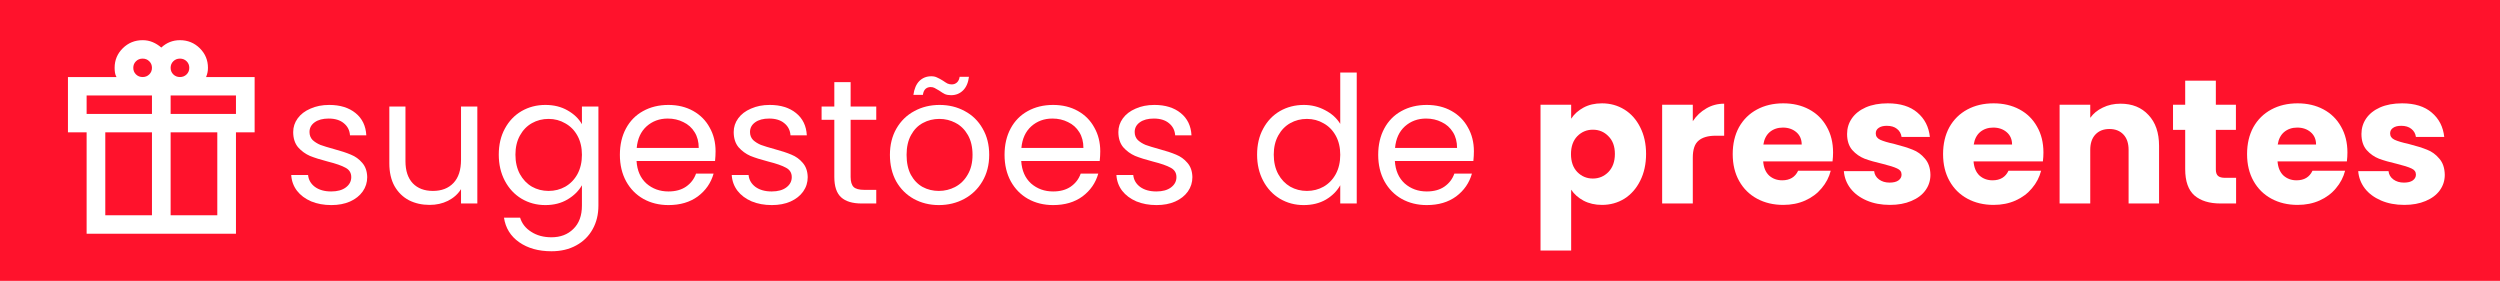 <?xml version="1.0" encoding="UTF-8"?> <svg xmlns="http://www.w3.org/2000/svg" width="356" height="40" viewBox="0 0 356 40" fill="none"><path d="M0 0H356V40H0V0Z" fill="#FF122C"></path><path d="M12.335 33.281V18.845H9.676V10.971H16.588C16.477 10.774 16.405 10.566 16.372 10.348C16.339 10.129 16.322 9.899 16.322 9.659C16.322 8.565 16.71 7.636 17.485 6.87C18.26 6.105 19.202 5.722 20.309 5.722C20.819 5.722 21.295 5.815 21.738 6.001C22.181 6.187 22.591 6.444 22.968 6.772C23.344 6.422 23.754 6.159 24.197 5.984C24.64 5.809 25.116 5.722 25.626 5.722C26.734 5.722 27.675 6.105 28.451 6.87C29.226 7.636 29.613 8.565 29.613 9.659C29.613 9.899 29.591 10.124 29.547 10.331C29.503 10.539 29.436 10.752 29.348 10.971H36.259V18.845H33.601V33.281H12.335ZM25.626 8.346C25.25 8.346 24.934 8.472 24.679 8.724C24.424 8.975 24.297 9.287 24.297 9.659C24.297 10.031 24.424 10.342 24.679 10.594C24.934 10.845 25.25 10.971 25.626 10.971C26.003 10.971 26.318 10.845 26.573 10.594C26.828 10.342 26.955 10.031 26.955 9.659C26.955 9.287 26.828 8.975 26.573 8.724C26.318 8.472 26.003 8.346 25.626 8.346ZM18.98 9.659C18.98 10.031 19.108 10.342 19.362 10.594C19.617 10.845 19.933 10.971 20.309 10.971C20.686 10.971 21.002 10.845 21.256 10.594C21.511 10.342 21.639 10.031 21.639 9.659C21.639 9.287 21.511 8.975 21.256 8.724C21.002 8.472 20.686 8.346 20.309 8.346C19.933 8.346 19.617 8.472 19.362 8.724C19.108 8.975 18.98 9.287 18.98 9.659ZM12.335 13.596V16.221H21.639V13.596H12.335ZM21.639 30.656V18.845H14.993V30.656H21.639ZM24.297 30.656H30.943V18.845H24.297V30.656ZM33.601 16.221V13.596H24.297V16.221H33.601Z" fill="white"></path><path d="M47.187 29.203C46.115 29.203 45.154 29.027 44.303 28.674C43.452 28.305 42.78 27.8 42.287 27.162C41.794 26.507 41.521 25.76 41.47 24.92H43.869C43.937 25.608 44.26 26.171 44.839 26.608C45.434 27.045 46.208 27.263 47.161 27.263C48.046 27.263 48.743 27.07 49.254 26.683C49.764 26.297 50.019 25.81 50.019 25.222C50.019 24.617 49.747 24.172 49.203 23.887C48.658 23.584 47.816 23.29 46.676 23.005C45.639 22.736 44.788 22.467 44.124 22.198C43.478 21.913 42.916 21.501 42.44 20.964C41.981 20.409 41.751 19.687 41.751 18.797C41.751 18.091 41.964 17.445 42.389 16.857C42.814 16.269 43.418 15.807 44.201 15.471C44.983 15.118 45.877 14.942 46.88 14.942C48.429 14.942 49.679 15.328 50.632 16.101C51.584 16.873 52.095 17.932 52.163 19.276H49.841C49.79 18.553 49.492 17.974 48.947 17.537C48.42 17.1 47.706 16.882 46.804 16.882C45.97 16.882 45.307 17.058 44.813 17.411C44.32 17.764 44.073 18.226 44.073 18.797C44.073 19.25 44.218 19.628 44.507 19.931C44.813 20.216 45.188 20.451 45.63 20.636C46.089 20.804 46.719 20.997 47.518 21.216C48.522 21.485 49.339 21.753 49.968 22.022C50.598 22.274 51.134 22.66 51.576 23.181C52.035 23.702 52.274 24.382 52.291 25.222C52.291 25.978 52.078 26.658 51.653 27.263C51.227 27.868 50.623 28.346 49.841 28.699C49.075 29.035 48.19 29.203 47.187 29.203Z" fill="white"></path><path d="M67.972 15.168V28.976H65.649V26.935C65.207 27.641 64.586 28.195 63.786 28.598C63.004 28.985 62.136 29.178 61.183 29.178C60.094 29.178 59.116 28.96 58.248 28.523C57.381 28.069 56.692 27.397 56.181 26.507C55.688 25.617 55.441 24.533 55.441 23.257V15.168H57.738V22.954C57.738 24.315 58.087 25.365 58.784 26.104C59.482 26.826 60.435 27.187 61.643 27.187C62.885 27.187 63.863 26.809 64.577 26.053C65.292 25.298 65.649 24.197 65.649 22.753V15.168H67.972Z" fill="white"></path><path d="M77.66 14.942C78.868 14.942 79.923 15.202 80.824 15.723C81.743 16.244 82.424 16.899 82.866 17.688V15.168H85.214V29.279C85.214 30.539 84.942 31.656 84.397 32.63C83.853 33.621 83.07 34.394 82.049 34.948C81.046 35.502 79.872 35.779 78.528 35.779C76.69 35.779 75.159 35.351 73.934 34.495C72.709 33.638 71.986 32.47 71.765 30.992H74.062C74.317 31.832 74.844 32.504 75.644 33.008C76.444 33.529 77.405 33.789 78.528 33.789C79.804 33.789 80.841 33.394 81.641 32.605C82.458 31.815 82.866 30.707 82.866 29.279V26.381C82.407 27.187 81.726 27.859 80.824 28.397C79.923 28.934 78.868 29.203 77.66 29.203C76.418 29.203 75.287 28.901 74.266 28.296C73.262 27.691 72.471 26.843 71.892 25.751C71.314 24.659 71.025 23.416 71.025 22.022C71.025 20.611 71.314 19.376 71.892 18.318C72.471 17.243 73.262 16.412 74.266 15.824C75.287 15.236 76.418 14.942 77.66 14.942ZM82.866 22.047C82.866 21.006 82.653 20.099 82.228 19.326C81.803 18.553 81.224 17.965 80.493 17.562C79.778 17.142 78.987 16.932 78.119 16.932C77.252 16.932 76.461 17.134 75.746 17.537C75.031 17.94 74.462 18.528 74.036 19.301C73.611 20.073 73.398 20.981 73.398 22.022C73.398 23.08 73.611 24.004 74.036 24.794C74.462 25.566 75.031 26.163 75.746 26.583C76.461 26.986 77.252 27.187 78.119 27.187C78.987 27.187 79.778 26.986 80.493 26.583C81.224 26.163 81.803 25.566 82.228 24.794C82.653 24.004 82.866 23.089 82.866 22.047Z" fill="white"></path><path d="M101.898 21.543C101.898 21.98 101.873 22.442 101.822 22.929H90.644C90.729 24.29 91.197 25.356 92.047 26.129C92.915 26.885 93.962 27.263 95.186 27.263C96.19 27.263 97.024 27.036 97.687 26.583C98.368 26.112 98.844 25.491 99.117 24.718H101.617C101.243 26.045 100.495 27.129 99.372 27.968C98.249 28.792 96.854 29.203 95.186 29.203C93.859 29.203 92.668 28.909 91.614 28.321C90.576 27.733 89.759 26.902 89.164 25.827C88.568 24.735 88.271 23.475 88.271 22.047C88.271 20.619 88.56 19.368 89.138 18.293C89.717 17.218 90.525 16.395 91.563 15.824C92.618 15.236 93.825 14.942 95.186 14.942C96.513 14.942 97.687 15.227 98.708 15.798C99.729 16.37 100.512 17.159 101.056 18.167C101.617 19.158 101.898 20.284 101.898 21.543ZM99.499 21.065C99.499 20.191 99.304 19.444 98.912 18.822C98.521 18.184 97.985 17.705 97.305 17.386C96.641 17.05 95.901 16.882 95.084 16.882C93.91 16.882 92.907 17.251 92.073 17.991C91.256 18.73 90.788 19.754 90.669 21.065H99.499Z" fill="white"></path><path d="M109.914 29.203C108.842 29.203 107.881 29.027 107.031 28.674C106.18 28.305 105.508 27.8 105.015 27.162C104.521 26.507 104.249 25.76 104.198 24.92H106.597C106.665 25.608 106.988 26.171 107.566 26.608C108.162 27.045 108.936 27.263 109.889 27.263C110.773 27.263 111.471 27.07 111.981 26.683C112.492 26.297 112.747 25.81 112.747 25.222C112.747 24.617 112.475 24.172 111.93 23.887C111.386 23.584 110.544 23.29 109.404 23.005C108.366 22.736 107.515 22.467 106.852 22.198C106.205 21.913 105.644 21.501 105.168 20.964C104.708 20.409 104.479 19.687 104.479 18.797C104.479 18.091 104.691 17.445 105.117 16.857C105.542 16.269 106.146 15.807 106.929 15.471C107.711 15.118 108.604 14.942 109.608 14.942C111.156 14.942 112.407 15.328 113.359 16.101C114.312 16.873 114.823 17.932 114.891 19.276H112.568C112.517 18.553 112.22 17.974 111.675 17.537C111.148 17.1 110.433 16.882 109.532 16.882C108.698 16.882 108.034 17.058 107.541 17.411C107.048 17.764 106.801 18.226 106.801 18.797C106.801 19.25 106.946 19.628 107.235 19.931C107.541 20.216 107.915 20.451 108.358 20.636C108.817 20.804 109.446 20.997 110.246 21.216C111.25 21.485 112.066 21.753 112.696 22.022C113.325 22.274 113.861 22.66 114.304 23.181C114.763 23.702 115.001 24.382 115.018 25.222C115.018 25.978 114.806 26.658 114.38 27.263C113.955 27.868 113.351 28.346 112.568 28.699C111.803 29.035 110.918 29.203 109.914 29.203Z" fill="white"></path><path d="M121.129 17.058V25.197C121.129 25.869 121.274 26.348 121.563 26.633C121.852 26.902 122.354 27.036 123.069 27.036H124.779V28.976H122.686C121.393 28.976 120.423 28.682 119.777 28.095C119.13 27.507 118.807 26.541 118.807 25.197V17.058H116.995V15.168H118.807V11.691H121.129V15.168H124.779V17.058H121.129Z" fill="white"></path><path d="M133.692 29.203C132.381 29.203 131.191 28.909 130.119 28.321C129.064 27.733 128.23 26.902 127.618 25.827C127.022 24.735 126.725 23.475 126.725 22.047C126.725 20.636 127.031 19.393 127.643 18.318C128.273 17.226 129.123 16.395 130.195 15.824C131.267 15.236 132.467 14.942 133.794 14.942C135.121 14.942 136.32 15.236 137.392 15.824C138.464 16.395 139.306 17.218 139.918 18.293C140.548 19.368 140.863 20.619 140.863 22.047C140.863 23.475 140.539 24.735 139.893 25.827C139.263 26.902 138.404 27.733 137.315 28.321C136.226 28.909 135.019 29.203 133.692 29.203ZM133.692 27.187C134.525 27.187 135.308 26.994 136.039 26.608C136.771 26.221 137.358 25.642 137.8 24.869C138.26 24.097 138.489 23.156 138.489 22.047C138.489 20.939 138.268 19.998 137.826 19.225C137.383 18.453 136.805 17.881 136.09 17.512C135.376 17.125 134.602 16.932 133.768 16.932C132.917 16.932 132.135 17.125 131.42 17.512C130.723 17.881 130.161 18.453 129.736 19.225C129.311 19.998 129.098 20.939 129.098 22.047C129.098 23.173 129.302 24.122 129.71 24.895C130.136 25.667 130.697 26.247 131.395 26.633C132.092 27.003 132.858 27.187 133.692 27.187ZM130.068 13.505C130.187 12.649 130.468 11.994 130.91 11.54C131.369 11.087 131.939 10.86 132.62 10.86C132.943 10.86 133.215 10.919 133.436 11.036C133.674 11.137 133.955 11.288 134.278 11.49C134.517 11.658 134.729 11.792 134.916 11.893C135.104 11.977 135.308 12.019 135.529 12.019C135.818 12.019 136.065 11.927 136.269 11.742C136.473 11.557 136.601 11.288 136.652 10.935H137.979C137.877 11.775 137.596 12.422 137.137 12.876C136.677 13.329 136.107 13.556 135.427 13.556C135.104 13.556 134.814 13.505 134.559 13.405C134.321 13.287 134.049 13.119 133.743 12.901C133.47 12.733 133.249 12.607 133.079 12.523C132.926 12.439 132.739 12.397 132.518 12.397C132.228 12.397 131.982 12.489 131.778 12.674C131.59 12.859 131.471 13.136 131.42 13.505H130.068Z" fill="white"></path><path d="M156.676 21.543C156.676 21.98 156.65 22.442 156.599 22.929H145.422C145.507 24.29 145.975 25.356 146.825 26.129C147.693 26.885 148.739 27.263 149.964 27.263C150.968 27.263 151.802 27.036 152.465 26.583C153.146 26.112 153.622 25.491 153.894 24.718H156.395C156.021 26.045 155.272 27.129 154.149 27.968C153.026 28.792 151.631 29.203 149.964 29.203C148.637 29.203 147.446 28.909 146.391 28.321C145.354 27.733 144.537 26.902 143.941 25.827C143.346 24.735 143.048 23.475 143.048 22.047C143.048 20.619 143.337 19.368 143.916 18.293C144.494 17.218 145.303 16.395 146.34 15.824C147.395 15.236 148.603 14.942 149.964 14.942C151.291 14.942 152.465 15.227 153.486 15.798C154.507 16.37 155.289 17.159 155.834 18.167C156.395 19.158 156.676 20.284 156.676 21.543ZM154.277 21.065C154.277 20.191 154.081 19.444 153.69 18.822C153.299 18.184 152.763 17.705 152.082 17.386C151.419 17.05 150.679 16.882 149.862 16.882C148.688 16.882 147.684 17.251 146.851 17.991C146.034 18.73 145.566 19.754 145.447 21.065H154.277Z" fill="white"></path><path d="M164.692 29.203C163.62 29.203 162.659 29.027 161.808 28.674C160.958 28.305 160.286 27.8 159.792 27.162C159.299 26.507 159.027 25.76 158.976 24.92H161.374C161.442 25.608 161.766 26.171 162.344 26.608C162.94 27.045 163.714 27.263 164.666 27.263C165.551 27.263 166.249 27.07 166.759 26.683C167.269 26.297 167.525 25.81 167.525 25.222C167.525 24.617 167.252 24.172 166.708 23.887C166.164 23.584 165.321 23.29 164.182 23.005C163.144 22.736 162.293 22.467 161.63 22.198C160.983 21.913 160.422 21.501 159.945 20.964C159.486 20.409 159.256 19.687 159.256 18.797C159.256 18.091 159.469 17.445 159.894 16.857C160.32 16.269 160.924 15.807 161.706 15.471C162.489 15.118 163.382 14.942 164.386 14.942C165.934 14.942 167.184 15.328 168.137 16.101C169.09 16.873 169.6 17.932 169.668 19.276H167.346C167.295 18.553 166.997 17.974 166.453 17.537C165.925 17.1 165.211 16.882 164.309 16.882C163.476 16.882 162.812 17.058 162.319 17.411C161.825 17.764 161.579 18.226 161.579 18.797C161.579 19.25 161.723 19.628 162.012 19.931C162.319 20.216 162.693 20.451 163.135 20.636C163.595 20.804 164.224 20.997 165.024 21.216C166.027 21.485 166.844 21.753 167.474 22.022C168.103 22.274 168.639 22.66 169.081 23.181C169.541 23.702 169.779 24.382 169.796 25.222C169.796 25.978 169.583 26.658 169.158 27.263C168.733 27.868 168.129 28.346 167.346 28.699C166.58 29.035 165.696 29.203 164.692 29.203Z" fill="white"></path><path d="M179.01 22.022C179.01 20.611 179.299 19.376 179.878 18.318C180.456 17.243 181.247 16.412 182.251 15.824C183.272 15.236 184.412 14.942 185.671 14.942C186.76 14.942 187.772 15.194 188.708 15.698C189.643 16.185 190.358 16.831 190.851 17.638V10.331H193.199V28.976H190.851V26.381C190.392 27.204 189.711 27.884 188.81 28.422C187.908 28.943 186.853 29.203 185.645 29.203C184.403 29.203 183.272 28.901 182.251 28.296C181.247 27.691 180.456 26.843 179.878 25.751C179.299 24.659 179.01 23.416 179.01 22.022ZM190.851 22.047C190.851 21.006 190.639 20.099 190.213 19.326C189.788 18.553 189.21 17.965 188.478 17.562C187.763 17.142 186.972 16.932 186.105 16.932C185.237 16.932 184.446 17.134 183.731 17.537C183.017 17.94 182.447 18.528 182.021 19.301C181.596 20.073 181.383 20.981 181.383 22.022C181.383 23.08 181.596 24.004 182.021 24.794C182.447 25.566 183.017 26.163 183.731 26.583C184.446 26.986 185.237 27.187 186.105 27.187C186.972 27.187 187.763 26.986 188.478 26.583C189.21 26.163 189.788 25.566 190.213 24.794C190.639 24.004 190.851 23.089 190.851 22.047Z" fill="white"></path><path d="M209.883 21.543C209.883 21.98 209.858 22.442 209.807 22.929H198.629C198.714 24.29 199.182 25.356 200.033 26.129C200.9 26.885 201.947 27.263 203.172 27.263C204.175 27.263 205.009 27.036 205.673 26.583C206.353 26.112 206.83 25.491 207.102 24.718H209.603C209.228 26.045 208.48 27.129 207.357 27.968C206.234 28.792 204.839 29.203 203.172 29.203C201.845 29.203 200.654 28.909 199.599 28.321C198.561 27.733 197.745 26.902 197.149 25.827C196.554 24.735 196.256 23.475 196.256 22.047C196.256 20.619 196.545 19.368 197.124 18.293C197.702 17.218 198.51 16.395 199.548 15.824C200.603 15.236 201.811 14.942 203.172 14.942C204.499 14.942 205.673 15.227 206.693 15.798C207.714 16.37 208.497 17.159 209.041 18.167C209.603 19.158 209.883 20.284 209.883 21.543ZM207.485 21.065C207.485 20.191 207.289 19.444 206.898 18.822C206.506 18.184 205.97 17.705 205.29 17.386C204.626 17.05 203.886 16.882 203.07 16.882C201.896 16.882 200.892 17.251 200.058 17.991C199.242 18.73 198.774 19.754 198.655 21.065H207.485Z" fill="white"></path><path d="M223.733 16.907C224.159 16.252 224.746 15.723 225.494 15.32C226.243 14.916 227.119 14.715 228.123 14.715C229.297 14.715 230.36 15.009 231.313 15.597C232.266 16.185 233.014 17.025 233.559 18.116C234.12 19.208 234.401 20.477 234.401 21.921C234.401 23.366 234.12 24.642 233.559 25.751C233.014 26.843 232.266 27.691 231.313 28.296C230.36 28.884 229.297 29.178 228.123 29.178C227.136 29.178 226.26 28.976 225.494 28.573C224.746 28.17 224.159 27.649 223.733 27.011V35.679H219.37V14.916H223.733V16.907ZM229.96 21.921C229.96 20.846 229.654 20.006 229.042 19.402C228.446 18.78 227.706 18.469 226.821 18.469C225.954 18.469 225.214 18.78 224.601 19.402C224.006 20.023 223.708 20.871 223.708 21.947C223.708 23.021 224.006 23.87 224.601 24.491C225.214 25.113 225.954 25.424 226.821 25.424C227.689 25.424 228.429 25.113 229.042 24.491C229.654 23.853 229.96 22.996 229.96 21.921Z" fill="white"></path><path d="M241.054 17.26C241.564 16.487 242.202 15.882 242.968 15.446C243.734 14.992 244.584 14.765 245.52 14.765V19.326H244.32C243.232 19.326 242.415 19.561 241.871 20.032C241.326 20.485 241.054 21.291 241.054 22.45V28.976H236.69V14.916H241.054V17.26Z" fill="white"></path><path d="M261.029 21.72C261.029 22.123 261.004 22.543 260.953 22.98H251.076C251.144 23.853 251.425 24.525 251.919 24.995C252.429 25.449 253.05 25.676 253.781 25.676C254.87 25.676 255.627 25.222 256.053 24.315H260.697C260.459 25.239 260.025 26.07 259.396 26.809C258.783 27.549 258.009 28.128 257.074 28.548C256.138 28.968 255.092 29.178 253.935 29.178C252.54 29.178 251.298 28.884 250.209 28.296C249.12 27.708 248.269 26.868 247.657 25.776C247.044 24.684 246.738 23.408 246.738 21.947C246.738 20.485 247.036 19.208 247.631 18.116C248.244 17.025 249.094 16.185 250.183 15.597C251.272 15.009 252.523 14.715 253.935 14.715C255.313 14.715 256.538 15.001 257.609 15.572C258.681 16.143 259.515 16.957 260.11 18.016C260.723 19.074 261.029 20.309 261.029 21.72ZM256.563 20.586C256.563 19.847 256.308 19.259 255.798 18.822C255.287 18.385 254.649 18.167 253.884 18.167C253.152 18.167 252.531 18.377 252.021 18.797C251.527 19.217 251.221 19.813 251.102 20.586H256.563Z" fill="white"></path><path d="M269.124 29.178C267.882 29.178 266.776 28.968 265.807 28.548C264.837 28.128 264.071 27.557 263.51 26.835C262.948 26.096 262.634 25.272 262.566 24.365H266.878C266.93 24.852 267.159 25.247 267.568 25.55C267.976 25.852 268.478 26.003 269.073 26.003C269.618 26.003 270.034 25.902 270.324 25.701C270.63 25.482 270.783 25.205 270.783 24.869C270.783 24.466 270.57 24.172 270.145 23.987C269.72 23.786 269.031 23.567 268.078 23.332C267.057 23.097 266.206 22.854 265.526 22.602C264.845 22.333 264.258 21.921 263.765 21.367C263.272 20.796 263.025 20.032 263.025 19.074C263.025 18.268 263.246 17.537 263.689 16.882C264.148 16.21 264.811 15.681 265.679 15.294C266.564 14.908 267.61 14.715 268.818 14.715C270.604 14.715 272.008 15.152 273.029 16.025C274.067 16.899 274.662 18.058 274.815 19.502H270.783C270.715 19.015 270.494 18.629 270.119 18.343C269.762 18.058 269.286 17.915 268.69 17.915C268.18 17.915 267.789 18.016 267.516 18.217C267.244 18.402 267.108 18.663 267.108 18.998C267.108 19.402 267.321 19.704 267.746 19.905C268.189 20.107 268.869 20.309 269.788 20.51C270.843 20.779 271.702 21.048 272.365 21.317C273.029 21.569 273.607 21.988 274.101 22.576C274.611 23.148 274.875 23.92 274.892 24.895C274.892 25.718 274.654 26.457 274.177 27.112C273.718 27.75 273.046 28.254 272.161 28.624C271.293 28.993 270.281 29.178 269.124 29.178Z" fill="white"></path><path d="M290.985 21.72C290.985 22.123 290.959 22.543 290.908 22.98H281.032C281.1 23.853 281.381 24.525 281.874 24.995C282.385 25.449 283.006 25.676 283.737 25.676C284.826 25.676 285.583 25.222 286.009 24.315H290.653C290.415 25.239 289.981 26.07 289.352 26.809C288.739 27.549 287.965 28.128 287.029 28.548C286.094 28.968 285.047 29.178 283.89 29.178C282.495 29.178 281.253 28.884 280.164 28.296C279.076 27.708 278.225 26.868 277.613 25.776C277 24.684 276.694 23.408 276.694 21.947C276.694 20.485 276.992 19.208 277.587 18.116C278.199 17.025 279.05 16.185 280.139 15.597C281.228 15.009 282.478 14.715 283.89 14.715C285.268 14.715 286.493 15.001 287.565 15.572C288.637 16.143 289.471 16.957 290.066 18.016C290.679 19.074 290.985 20.309 290.985 21.72ZM286.519 20.586C286.519 19.847 286.264 19.259 285.753 18.822C285.243 18.385 284.605 18.167 283.839 18.167C283.108 18.167 282.487 18.377 281.976 18.797C281.483 19.217 281.177 19.813 281.058 20.586H286.519Z" fill="white"></path><path d="M301.964 14.765C303.631 14.765 304.958 15.303 305.945 16.378C306.949 17.436 307.45 18.898 307.45 20.762V28.976H303.112V21.342C303.112 20.401 302.865 19.67 302.372 19.15C301.879 18.629 301.215 18.369 300.381 18.369C299.548 18.369 298.884 18.629 298.391 19.15C297.898 19.67 297.651 20.401 297.651 21.342V28.976H293.287V14.916H297.651V16.781C298.093 16.16 298.689 15.672 299.437 15.32C300.186 14.95 301.028 14.765 301.964 14.765Z" fill="white"></path><path d="M318.42 25.323V28.976H316.199C314.617 28.976 313.384 28.598 312.499 27.843C311.614 27.07 311.172 25.818 311.172 24.088V18.494H309.437V14.916H311.172V11.49H315.536V14.916H318.394V18.494H315.536V24.139C315.536 24.558 315.638 24.861 315.842 25.046C316.046 25.23 316.386 25.323 316.863 25.323H318.42Z" fill="white"></path><path d="M334.274 21.72C334.274 22.123 334.248 22.543 334.197 22.98H324.321C324.389 23.853 324.67 24.525 325.163 24.995C325.674 25.449 326.294 25.676 327.026 25.676C328.115 25.676 328.872 25.222 329.297 24.315H333.942C333.704 25.239 333.27 26.07 332.64 26.809C332.028 27.549 331.254 28.128 330.318 28.548C329.382 28.968 328.336 29.178 327.179 29.178C325.784 29.178 324.542 28.884 323.453 28.296C322.364 27.708 321.514 26.868 320.901 25.776C320.289 24.684 319.983 23.408 319.983 21.947C319.983 20.485 320.28 19.208 320.876 18.116C321.488 17.025 322.339 16.185 323.428 15.597C324.517 15.009 325.767 14.715 327.179 14.715C328.557 14.715 329.782 15.001 330.854 15.572C331.926 16.143 332.76 16.957 333.355 18.016C333.967 19.074 334.274 20.309 334.274 21.72ZM329.808 20.586C329.808 19.847 329.553 19.259 329.042 18.822C328.532 18.385 327.894 18.167 327.128 18.167C326.397 18.167 325.776 18.377 325.265 18.797C324.772 19.217 324.466 19.813 324.346 20.586H329.808Z" fill="white"></path><path d="M342.369 29.178C341.127 29.178 340.021 28.968 339.051 28.548C338.081 28.128 337.316 27.557 336.754 26.835C336.193 26.096 335.878 25.272 335.81 24.365H340.123C340.174 24.852 340.404 25.247 340.812 25.55C341.22 25.852 341.722 26.003 342.318 26.003C342.862 26.003 343.279 25.902 343.568 25.701C343.874 25.482 344.028 25.205 344.028 24.869C344.028 24.466 343.815 24.172 343.39 23.987C342.964 23.786 342.275 23.567 341.322 23.332C340.302 23.097 339.451 22.854 338.771 22.602C338.09 22.333 337.503 21.921 337.01 21.367C336.516 20.796 336.27 20.032 336.27 19.074C336.27 18.268 336.491 17.537 336.933 16.882C337.392 16.21 338.056 15.681 338.924 15.294C339.808 14.908 340.855 14.715 342.063 14.715C343.849 14.715 345.253 15.152 346.273 16.025C347.311 16.899 347.907 18.058 348.06 19.502H344.028C343.96 19.015 343.738 18.629 343.364 18.343C343.007 18.058 342.53 17.915 341.935 17.915C341.425 17.915 341.033 18.016 340.761 18.217C340.489 18.402 340.353 18.663 340.353 18.998C340.353 19.402 340.565 19.704 340.991 19.905C341.433 20.107 342.114 20.309 343.032 20.51C344.087 20.779 344.946 21.048 345.61 21.317C346.273 21.569 346.852 21.988 347.345 22.576C347.856 23.148 348.119 23.92 348.136 24.895C348.136 25.718 347.898 26.457 347.422 27.112C346.962 27.75 346.29 28.254 345.406 28.624C344.538 28.993 343.526 29.178 342.369 29.178Z" fill="white"></path></svg> 